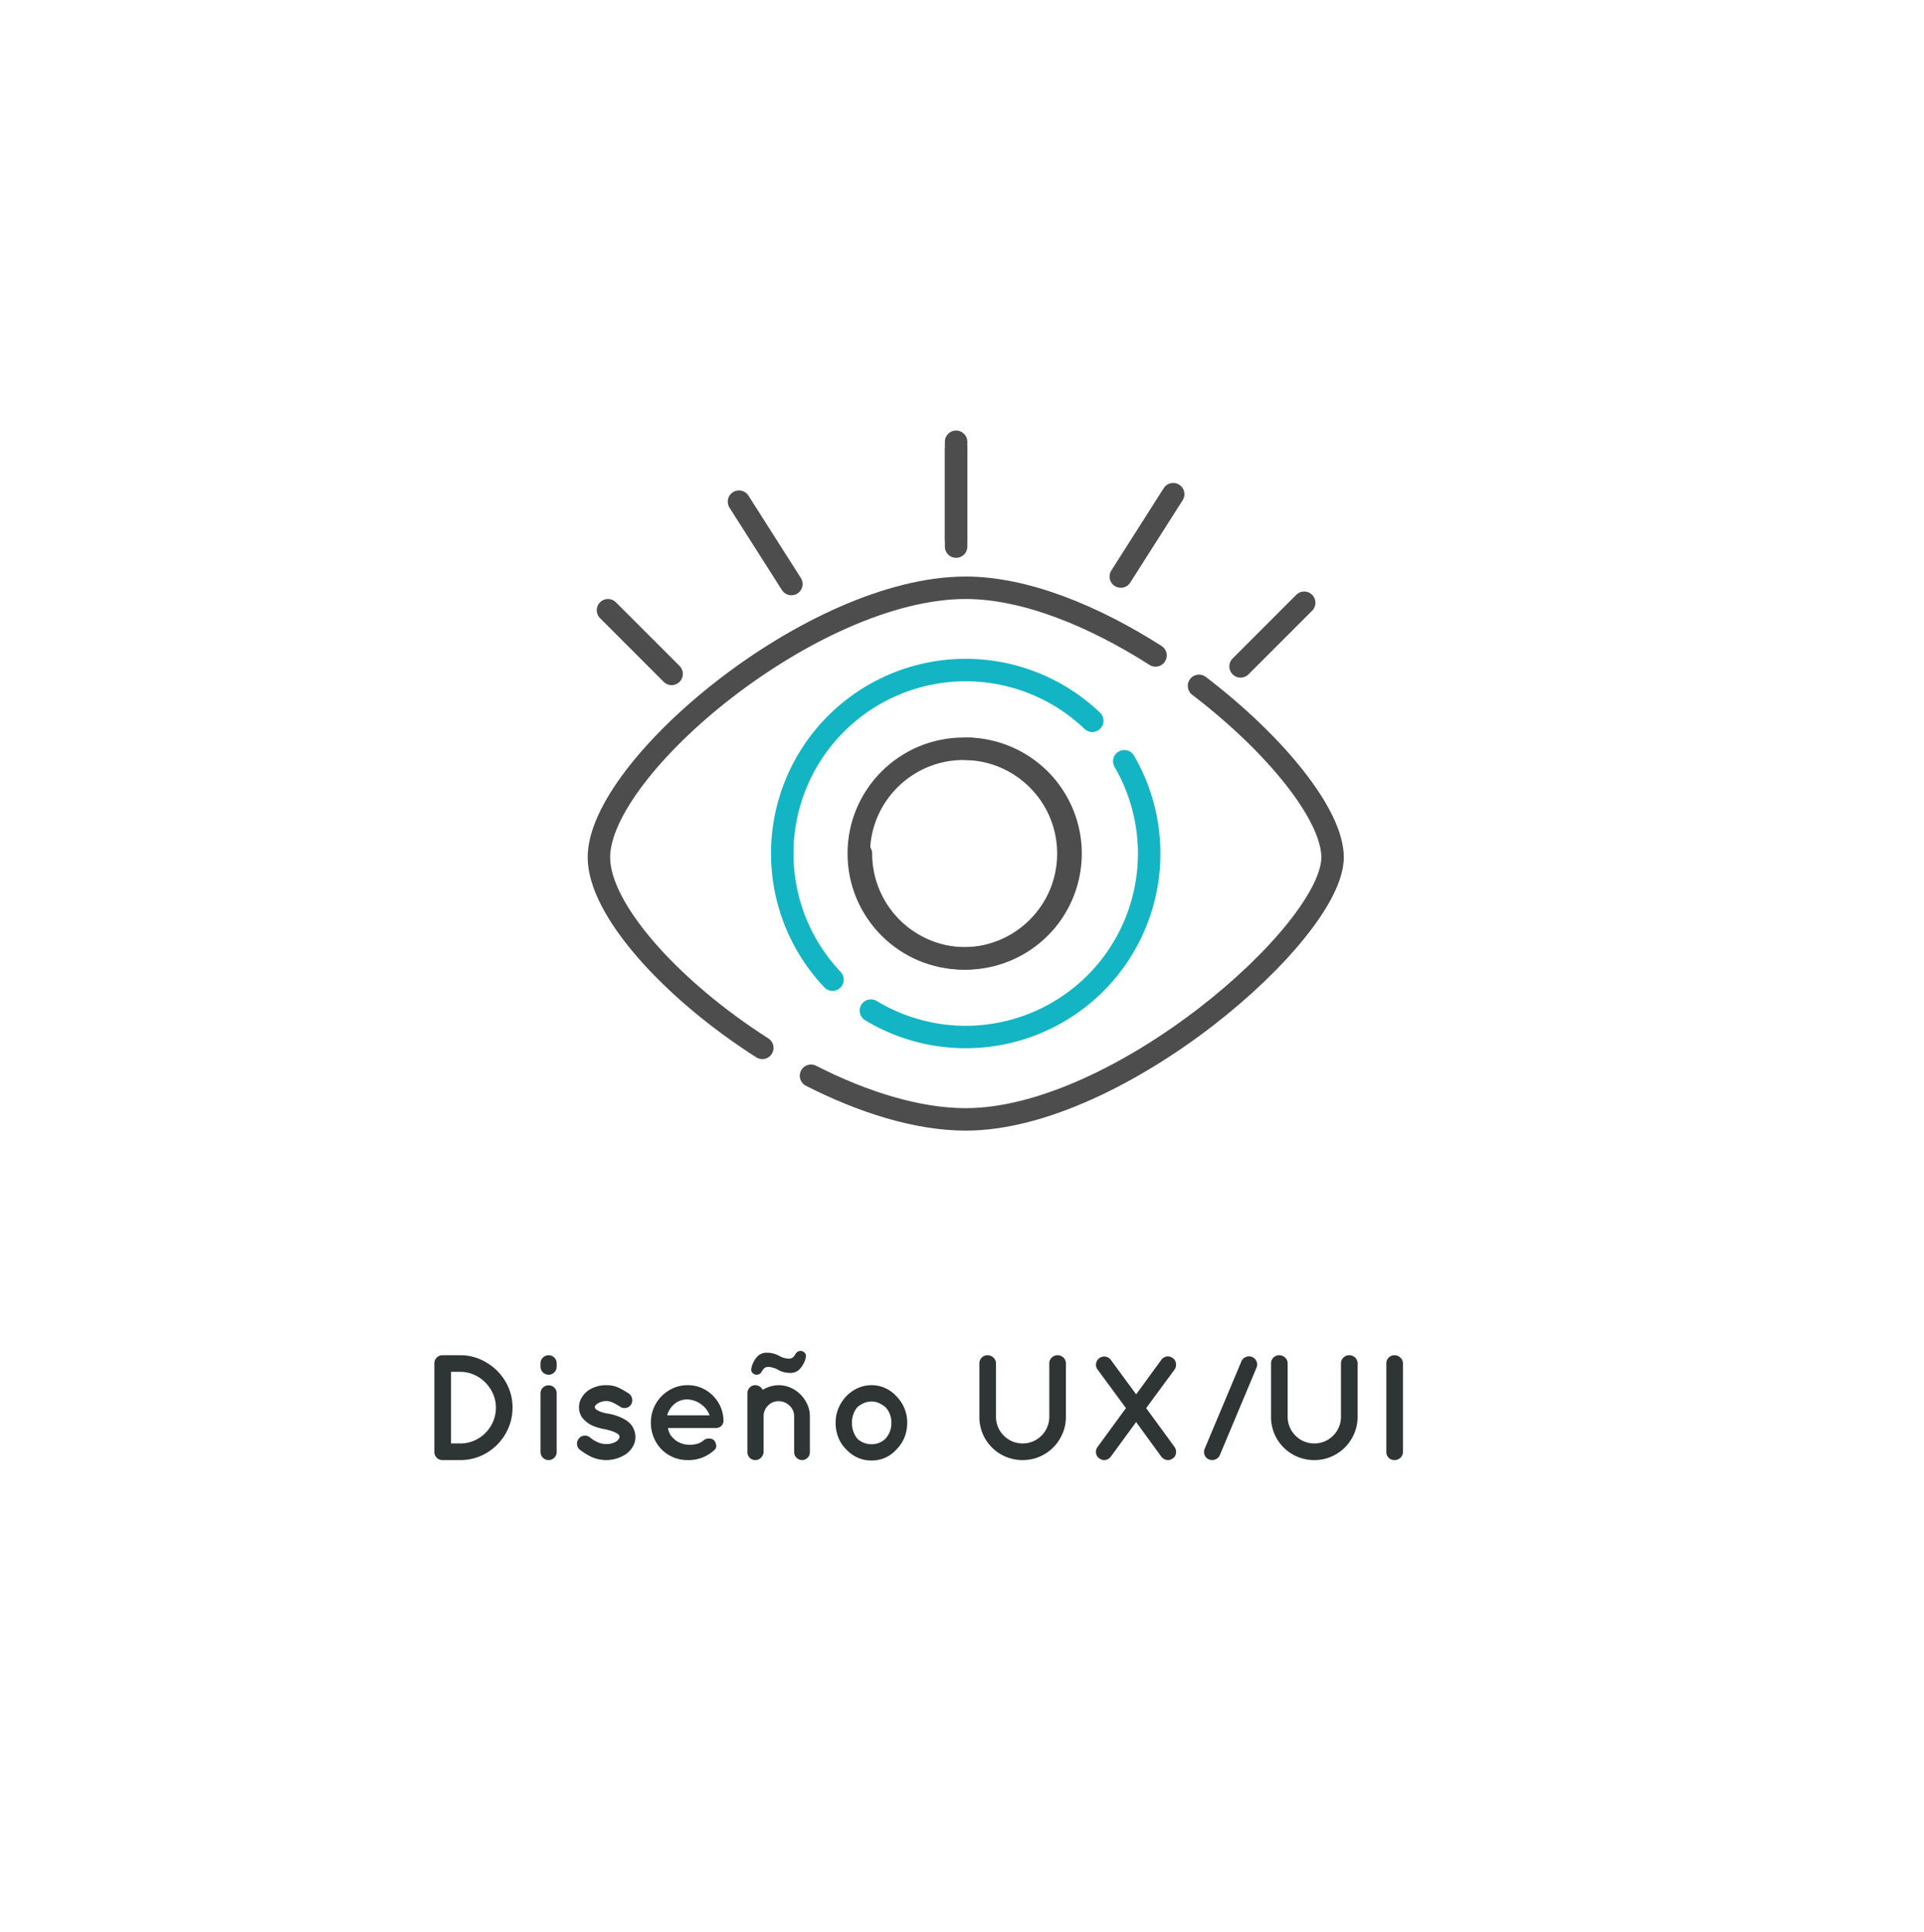 <svg xmlns="http://www.w3.org/2000/svg" width="257" height="258" viewBox="0 0 257 258">
  <g id="aplica_03" transform="translate(-553 -4679)">
    <rect id="Rectángulo_1340" data-name="Rectángulo 1340" width="257" height="258" transform="translate(553 4679)" fill="#707070" opacity="0"/>
    <g id="Grupo_2278" data-name="Grupo 2278" transform="translate(-441.789 4432.5)">
      <circle id="Elipse_56" data-name="Elipse 56" cx="14" cy="14" r="14" transform="translate(1109.5 346.5)" fill="none" stroke="#4d4d4d" stroke-linecap="round" stroke-miterlimit="10" stroke-width="3"/>
      <g id="Grupo_2275" data-name="Grupo 2275">
        <path id="Trazado_3098" data-name="Trazado 3098" d="M1154.948,338.1c10.2,7.783,17.841,17.215,17.841,22.9,0,10-28.565,35-49,35-6.463,0-13.74-2.3-20.669-5.827" fill="none" stroke="#4d4d4d" stroke-linecap="round" stroke-miterlimit="10" stroke-width="3"/>
        <path id="Trazado_3099" data-name="Trazado 3099" d="M1096.615,386.448c-12.133-7.735-21.826-18.458-21.826-25.448,0-12,28.566-36,49-36,7.94,0,17.107,3.774,25.349,9.035" fill="none" stroke="#4d4d4d" stroke-linecap="round" stroke-miterlimit="10" stroke-width="3"/>
        <path id="Trazado_3100" data-name="Trazado 3100" d="M1105.99,377.336a24.5,24.5,0,0,1,34.7-34.574" fill="none" stroke="#13b5c4" stroke-linecap="round" stroke-miterlimit="10" stroke-width="3"/>
        <path id="Trazado_3101" data-name="Trazado 3101" d="M1144.966,348.172a24.505,24.505,0,0,1-33.846,33.3" fill="none" stroke="#13b5c4" stroke-linecap="round" stroke-miterlimit="10" stroke-width="3"/>
        <path id="Trazado_3102" data-name="Trazado 3102" d="M1123.789,346.5a14,14,0,1,1-14,14" fill="none" stroke="#4d4d4d" stroke-linecap="round" stroke-miterlimit="10" stroke-width="3"/>
        <path id="Trazado_3103" data-name="Trazado 3103" d="M1087.956,395.5" fill="none" stroke="#4d4d4d" stroke-linecap="round" stroke-miterlimit="10" stroke-width="3"/>
      </g>
      <g id="Grupo_2276" data-name="Grupo 2276">
        <line id="Línea_1134" data-name="Línea 1134" y1="13" transform="translate(1122.5 306.5)" fill="none" stroke="#4d4d4d" stroke-linecap="round" stroke-miterlimit="10" stroke-width="3"/>
        <line id="Línea_1135" data-name="Línea 1135" x1="7" y1="11" transform="translate(1093.5 313.5)" fill="none" stroke="#4d4d4d" stroke-linecap="round" stroke-miterlimit="10" stroke-width="3"/>
        <line id="Línea_1136" data-name="Línea 1136" x1="8.5" y1="8.5" transform="translate(1076 328)" fill="none" stroke="#4d4d4d" stroke-linecap="round" stroke-miterlimit="10" stroke-width="3"/>
      </g>
      <g id="Grupo_2277" data-name="Grupo 2277">
        <line id="Línea_1137" data-name="Línea 1137" y1="13" transform="translate(1122.5 305.5)" fill="none" stroke="#4d4d4d" stroke-linecap="round" stroke-miterlimit="10" stroke-width="3"/>
        <line id="Línea_1138" data-name="Línea 1138" y1="11" x2="7" transform="translate(1144.5 312.5)" fill="none" stroke="#4d4d4d" stroke-linecap="round" stroke-miterlimit="10" stroke-width="3"/>
        <line id="Línea_1139" data-name="Línea 1139" y1="8.5" x2="8.5" transform="translate(1160.5 327)" fill="none" stroke="#4d4d4d" stroke-linecap="round" stroke-miterlimit="10" stroke-width="3"/>
      </g>
    </g>
    <path id="Trazado_3125" data-name="Trazado 3125" d="M22.12,19h2.36a6.781,6.781,0,0,0,2.7-.54,7.021,7.021,0,0,0,2.22-1.5,7.1,7.1,0,0,0,1.51-2.24,6.866,6.866,0,0,0,.55-2.74,6.675,6.675,0,0,0-.55-2.7A7.041,7.041,0,0,0,29.4,7.07a7.4,7.4,0,0,0-2.22-1.51A6.572,6.572,0,0,0,24.48,5H22.12a1.052,1.052,0,0,0-.79.32,1.079,1.079,0,0,0-.31.78V17.9a1.079,1.079,0,0,0,.31.78A1.052,1.052,0,0,0,22.12,19ZM23.24,7.22h1.24a4.5,4.5,0,0,1,1.84.38,4.85,4.85,0,0,1,1.51,1.04,5.063,5.063,0,0,1,1.03,1.52,4.453,4.453,0,0,1,.38,1.82,4.67,4.67,0,0,1-.38,1.89,4.9,4.9,0,0,1-1.03,1.52,4.793,4.793,0,0,1-1.51,1.02,4.606,4.606,0,0,1-1.84.37H23.24Zm13.04,1.8a1.045,1.045,0,0,0-.77.31,1.07,1.07,0,0,0-.31.79v7.8a1.08,1.08,0,1,0,2.16,0v-7.8a1.07,1.07,0,0,0-.31-.79A1.045,1.045,0,0,0,36.28,9.02Zm1.08-2.94a1.055,1.055,0,0,0-.31-.76,1.086,1.086,0,0,0-1.54,0,1.055,1.055,0,0,0-.31.76V6.5a1.079,1.079,0,0,0,.31.78,1.086,1.086,0,0,0,1.54,0,1.079,1.079,0,0,0,.31-.78Zm3.1,11.54a8.6,8.6,0,0,0,1.49.93,4.775,4.775,0,0,0,4.67-.35,3.18,3.18,0,0,0,.9-.98,2.554,2.554,0,0,0,.36-1.34,2.748,2.748,0,0,0-.38-1.32,2.615,2.615,0,0,0-.64-.71,3.978,3.978,0,0,0-.78-.47,6.582,6.582,0,0,0-1.86-.58H44.2l-.02-.02a3.756,3.756,0,0,1-1.46-.48,1.18,1.18,0,0,1-.22-.2.284.284,0,0,1-.04-.16q-.04-.18.32-.46a2.136,2.136,0,0,1,1.2-.36,2.032,2.032,0,0,1,.92.22q.44.22.92.52a.977.977,0,0,0,.8.17,1.033,1.033,0,0,0,.68-.45,1.07,1.07,0,0,0,.13-.8,1.033,1.033,0,0,0-.45-.68,13.452,13.452,0,0,0-1.23-.71A3.788,3.788,0,0,0,43.98,9a4.19,4.19,0,0,0-2.46.74,3.3,3.3,0,0,0-.84.95,2.486,2.486,0,0,0,0,2.51,3.49,3.49,0,0,0,1.38,1.16,7.142,7.142,0,0,0,1.74.52h.02a8.087,8.087,0,0,1,.96.27,3.312,3.312,0,0,1,.64.29q.24.16.26.24a.276.276,0,0,1,.06.2q.04.24-.36.6a2.284,2.284,0,0,1-.6.27,2.587,2.587,0,0,1-.76.11,2.664,2.664,0,0,1-1.21-.26,3.948,3.948,0,0,1-.99-.62,1.05,1.05,0,0,0-.79-.24.939.939,0,0,0-.71.4,1.035,1.035,0,0,0-.24.78A.951.951,0,0,0,40.46,17.62ZM54.82,19a5.025,5.025,0,0,0,3.58-1.32.692.692,0,0,0,.26-.69,1.4,1.4,0,0,0-.26-.61.9.9,0,0,0-.7-.25,1.015,1.015,0,0,0-.8.31,2.358,2.358,0,0,1-.96.43,3.386,3.386,0,0,1-1.12.07,3.106,3.106,0,0,1-1.08-.29,2.362,2.362,0,0,1-.84-.61,1.777,1.777,0,0,1-.45-.6,2.738,2.738,0,0,1-.23-.72h6.36a1.1,1.1,0,0,0,.7-.22.9.9,0,0,0,.34-.58.273.273,0,0,0,.02-.18v-.1a4.809,4.809,0,0,0-1.5-3.33A4.65,4.65,0,0,0,54.82,9a4.556,4.556,0,0,0-1.93.41,5.127,5.127,0,0,0-1.55,1.09,4.944,4.944,0,0,0-1.03,1.58A5,5,0,0,0,49.94,14a5.15,5.15,0,0,0,.37,1.94,4.829,4.829,0,0,0,2.58,2.67A4.755,4.755,0,0,0,54.82,19Zm0-8.1a3.361,3.361,0,0,1,2.05.82,2.959,2.959,0,0,1,.91,1.3H52.12a3.006,3.006,0,0,1,.77-1.33A2.625,2.625,0,0,1,54.82,10.9ZM67,9a4.159,4.159,0,0,0-2.12.62A1.133,1.133,0,0,0,63.9,9a1,1,0,0,0-.76.32,1.049,1.049,0,0,0-.3.74v7.88a1.039,1.039,0,0,0,.3.75,1.013,1.013,0,0,0,.76.31,1.033,1.033,0,0,0,.68-.25,1.085,1.085,0,0,0,.38-.61.658.658,0,0,0,.04-.2V13.16a1.965,1.965,0,0,1,.58-1.43A1.915,1.915,0,0,1,67,11.14a2.048,2.048,0,0,1,1.46.59,1.9,1.9,0,0,1,.62,1.43v4.78a1.006,1.006,0,0,0,.32.75,1.032,1.032,0,0,0,.74.31,1,1,0,0,0,.73-.31,1.022,1.022,0,0,0,.31-.75V13.16a3.807,3.807,0,0,0-.34-1.59,4.542,4.542,0,0,0-.9-1.32,4.281,4.281,0,0,0-1.32-.91A3.922,3.922,0,0,0,67,9ZM64.74,7.2a1.735,1.735,0,0,1,.37-.48.833.833,0,0,1,.55-.16,2.853,2.853,0,0,1,1.29.4,3.33,3.33,0,0,0,1.59.4,1.69,1.69,0,0,0,1.25-.47,3.649,3.649,0,0,0,.79-1.35,3.031,3.031,0,0,0,.08-.46.619.619,0,0,0-.22-.45.728.728,0,0,0-.52-.21.816.816,0,0,0-.66.4,1.453,1.453,0,0,1-.38.49.88.88,0,0,1-.54.15,2.911,2.911,0,0,1-1.3-.4,3.35,3.35,0,0,0-1.58-.4,1.7,1.7,0,0,0-1.27.48,3.567,3.567,0,0,0-.77,1.34,3.032,3.032,0,0,0-.08.46.607.607,0,0,0,.22.46.757.757,0,0,0,1.18-.2Zm14.7,11.86a4.376,4.376,0,0,0,1.85-.4,4.33,4.33,0,0,0,1.49-1.12,4.715,4.715,0,0,0,1.03-1.56,5.105,5.105,0,0,0,.37-1.96,4.945,4.945,0,0,0-1.4-3.5,4.567,4.567,0,0,0-1.49-1.11A4.286,4.286,0,0,0,79.44,9a4.424,4.424,0,0,0-1.91.41A5.034,5.034,0,0,0,76,10.52a5.353,5.353,0,0,0-1.02,1.6,4.969,4.969,0,0,0-.36,1.9,5.23,5.23,0,0,0,.36,1.96A4.589,4.589,0,0,0,76,17.54a4.75,4.75,0,0,0,1.53,1.12A4.517,4.517,0,0,0,79.44,19.06Zm-1.92-7.12a3.307,3.307,0,0,1,.85-.54,2.582,2.582,0,0,1,1.07-.22,2.308,2.308,0,0,1,.99.22,3.838,3.838,0,0,1,.85.54,2.9,2.9,0,0,1,.78,2.08,2.994,2.994,0,0,1-.78,2.12,2.585,2.585,0,0,1-1.84.74,2.684,2.684,0,0,1-1.92-.74,3.284,3.284,0,0,1-.72-2.12A3.173,3.173,0,0,1,77.52,11.94Zm27.86,1.28V6.1a1.093,1.093,0,0,0-1.1-1.1,1.085,1.085,0,0,0-.8.32,1.061,1.061,0,0,0-.32.78v7.12a3.56,3.56,0,1,1-7.12,0V6.1a1.031,1.031,0,0,0-.34-.78A1.106,1.106,0,0,0,94.92,5a1.052,1.052,0,0,0-.79.32,1.079,1.079,0,0,0-.31.78v7.12A5.738,5.738,0,0,0,99.6,19a5.651,5.651,0,0,0,2.25-.45,5.779,5.779,0,0,0,1.83-1.23,5.887,5.887,0,0,0,1.24-1.84A5.616,5.616,0,0,0,105.38,13.22Zm14.28-7.84a1.056,1.056,0,0,0-.82-.21,1.08,1.08,0,0,0-.72.45l-3.36,4.6-3.38-4.6a1.1,1.1,0,0,0-1.97.47,1.055,1.055,0,0,0,.19.81l3.8,5.16-3.8,5.2a1.072,1.072,0,0,0-.19.82.959.959,0,0,0,.45.7,1.008,1.008,0,0,0,.64.22,1.119,1.119,0,0,0,.88-.46l3.38-4.62,3.36,4.62a1.137,1.137,0,0,0,.9.46,1.063,1.063,0,0,0,.64-.22.945.945,0,0,0,.42-.7,1.16,1.16,0,0,0-.18-.82l-3.8-5.2,3.8-5.16a1.141,1.141,0,0,0,.18-.81A1,1,0,0,0,119.66,5.38Zm4.86,13.54a1.07,1.07,0,0,0,.4.08,1.154,1.154,0,0,0,.59-.17,1.03,1.03,0,0,0,.43-.49l4.9-11.68a1,1,0,0,0,.01-.82,1.073,1.073,0,0,0-.57-.6,1.1,1.1,0,0,0-.86-.01,1.065,1.065,0,0,0-.6.59l-4.9,11.66a1.076,1.076,0,0,0-.01.85A.991.991,0,0,0,124.52,18.92Zm19.82-5.7V6.1a1.093,1.093,0,0,0-1.1-1.1,1.085,1.085,0,0,0-.8.32,1.061,1.061,0,0,0-.32.78v7.12a3.56,3.56,0,1,1-7.12,0V6.1a1.031,1.031,0,0,0-.34-.78,1.106,1.106,0,0,0-.78-.32,1.052,1.052,0,0,0-.79.32,1.079,1.079,0,0,0-.31.78v7.12A5.738,5.738,0,0,0,138.56,19a5.651,5.651,0,0,0,2.25-.45,5.779,5.779,0,0,0,1.83-1.23,5.887,5.887,0,0,0,1.24-1.84A5.615,5.615,0,0,0,144.34,13.22Zm3.84,4.68a1.061,1.061,0,0,0,1.1,1.1,1.124,1.124,0,0,0,.78-.31,1.022,1.022,0,0,0,.34-.79V6.1a1.031,1.031,0,0,0-.34-.78,1.106,1.106,0,0,0-.78-.32,1.052,1.052,0,0,0-.79.32,1.079,1.079,0,0,0-.31.78Z" transform="translate(590 4855)" fill="#2f3535"/>
  </g>
</svg>
